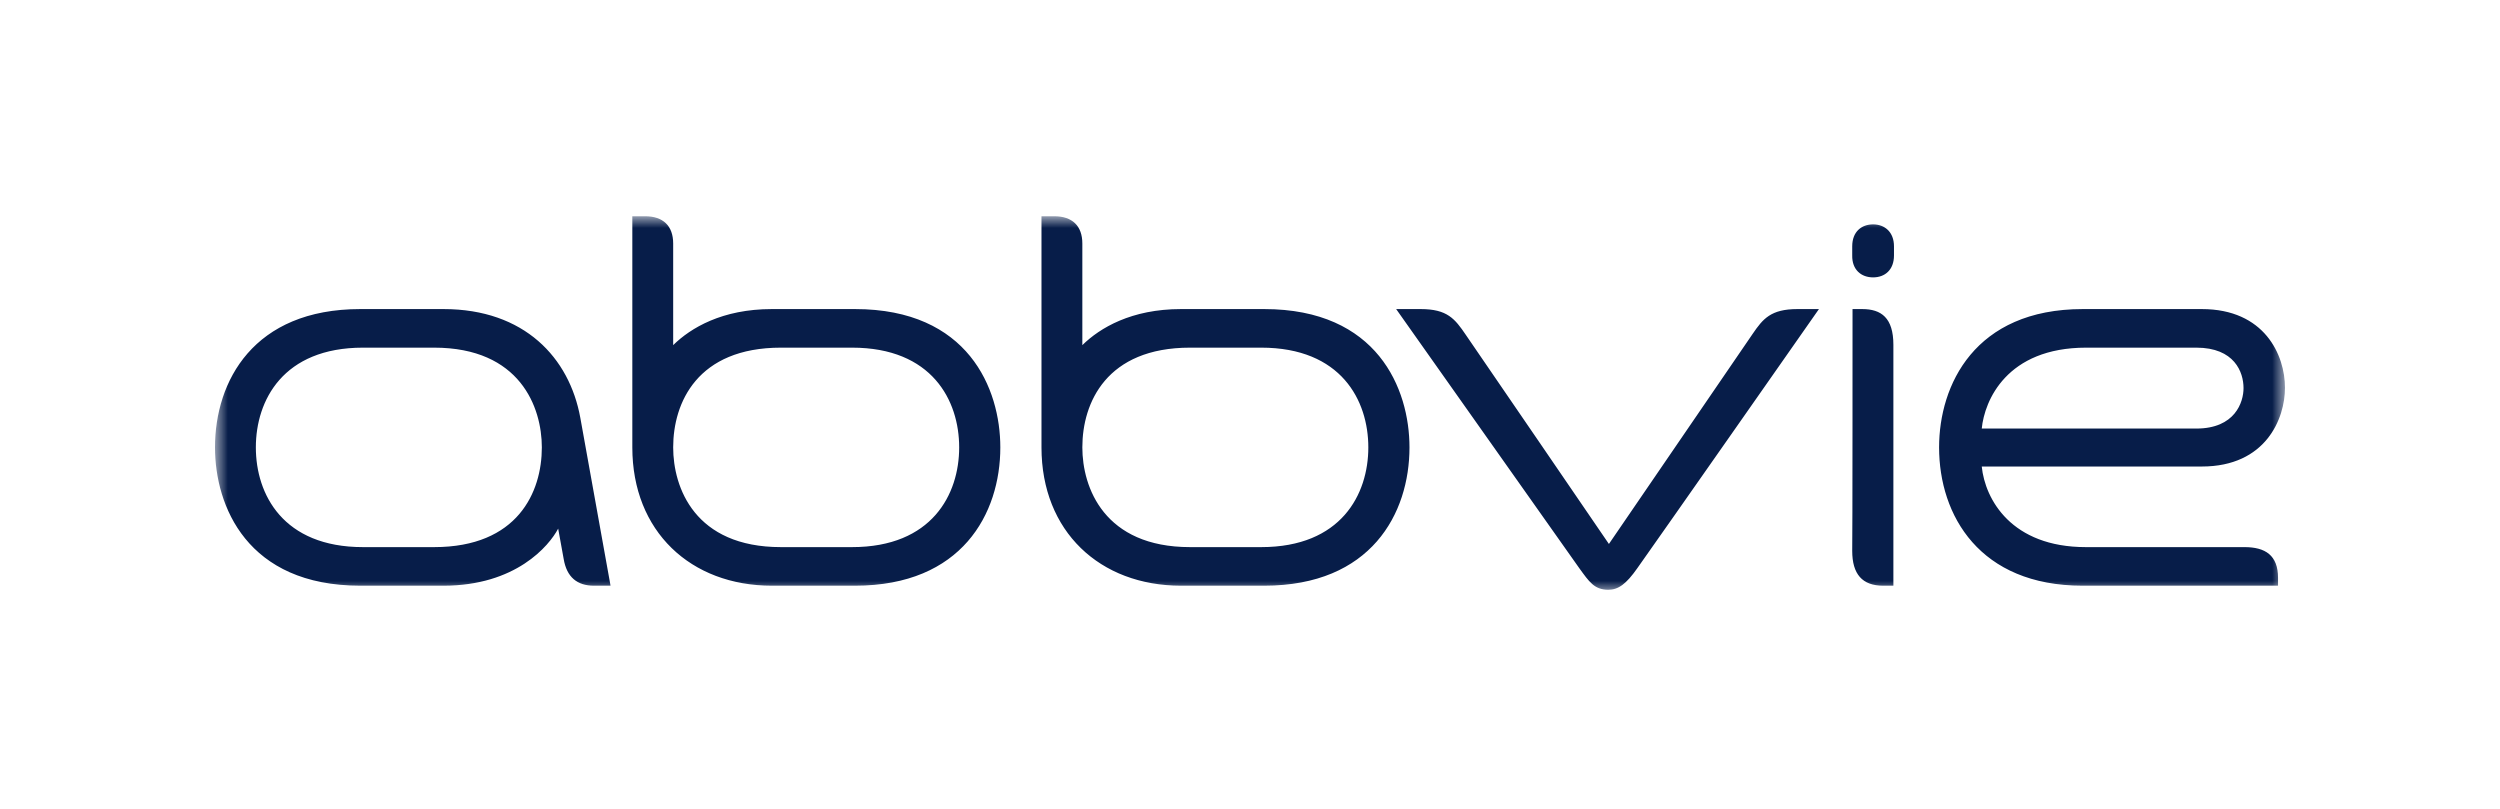 <?xml version="1.0" encoding="UTF-8"?>
<svg xmlns="http://www.w3.org/2000/svg" width="170" height="55" viewBox="0 0 170 55" fill="none">
  <mask id="mask0_3723_587" style="mask-type:luminance" maskUnits="userSpaceOnUse" x="14" y="14" width="142" height="27">
    <path d="M155.379 14.704H14.62V40.296H155.379V14.704Z" fill="white"></path>
  </mask>
  <g mask="url(#mask0_3723_587)">
    <path d="M154.906 39.294C154.906 37.758 154.042 37.204 152.622 37.204H141.838C136.776 37.204 134.986 33.962 134.759 31.723H149.721C154.083 31.723 155.379 28.46 155.379 26.37C155.379 24.13 153.98 21.017 149.721 21.017H141.632C134.265 21.017 131.858 26.199 131.858 30.422C131.858 35.05 134.616 39.827 141.612 39.827H154.906V39.294ZM141.859 23.64H149.349C151.942 23.64 152.56 25.303 152.56 26.391C152.56 27.351 151.984 29.142 149.349 29.142H134.759C134.945 27.244 136.446 23.64 141.859 23.64ZM111.341 38.633C110.579 39.72 110.045 40.104 109.365 40.104C108.419 40.104 108.069 39.571 107.389 38.633C105.764 36.329 94.939 21.017 94.939 21.017H96.606C98.417 21.017 98.932 21.677 99.672 22.765C100.002 23.234 109.406 36.99 109.406 36.99C109.406 36.99 118.81 23.256 119.182 22.701C119.881 21.678 120.416 21.017 122.227 21.017H123.688C123.688 21.017 112.678 36.756 111.341 38.633ZM40.385 39.827C39.253 39.827 38.533 39.251 38.327 37.993L37.956 35.946C37.339 37.118 35.075 39.827 30.157 39.827H24.498C16.802 39.827 14.62 34.41 14.62 30.422C14.62 25.922 17.234 21.017 24.498 21.017H30.157C35.672 21.017 38.718 24.343 39.459 28.396C40.076 31.787 41.517 39.827 41.517 39.827H40.385ZM29.519 23.64H24.683C19.25 23.64 17.398 27.223 17.398 30.422C17.398 33.621 19.25 37.204 24.683 37.204H29.519C35.199 37.204 36.845 33.471 36.845 30.422C36.845 27.692 35.364 23.64 29.519 23.64ZM127.371 18.862C128.174 18.862 128.791 18.351 128.791 17.369V16.751C128.791 15.77 128.153 15.258 127.371 15.258C126.589 15.258 125.951 15.749 125.951 16.751V17.369C125.932 18.351 126.569 18.862 127.371 18.862ZM125.972 21.017H126.631C127.927 21.017 128.75 21.614 128.75 23.448V39.827H128.051C126.631 39.827 125.951 39.038 125.951 37.46C125.972 37.225 125.972 21.017 125.972 21.017ZM45.776 23.469C46.97 22.296 49.11 21.017 52.485 21.017H58.144C65.841 21.017 68.022 26.433 68.022 30.422C68.022 34.922 65.409 39.827 58.144 39.827H52.485C46.97 39.827 42.998 36.137 42.998 30.422V14.704H43.863C45.097 14.704 45.776 15.365 45.776 16.559V23.469ZM53.103 37.204H57.939C63.371 37.204 65.224 33.621 65.224 30.422C65.224 27.223 63.371 23.64 57.939 23.64H53.103C47.423 23.64 45.776 27.372 45.776 30.422C45.776 33.151 47.238 37.204 53.103 37.204ZM73.599 23.469C74.793 22.296 76.933 21.017 80.308 21.017H85.967C93.663 21.017 95.845 26.433 95.845 30.422C95.845 34.922 93.231 39.827 85.967 39.827H80.308C74.793 39.827 70.821 36.137 70.821 30.422V14.704H71.685C72.92 14.704 73.599 15.365 73.599 16.559V23.469ZM80.925 37.204H85.761C91.194 37.204 93.046 33.621 93.046 30.422C93.046 27.223 91.194 23.64 85.761 23.64H80.925C75.246 23.64 73.599 27.372 73.599 30.422C73.599 33.151 75.081 37.204 80.925 37.204Z" fill="#071D49"></path>
  </g>
</svg>
